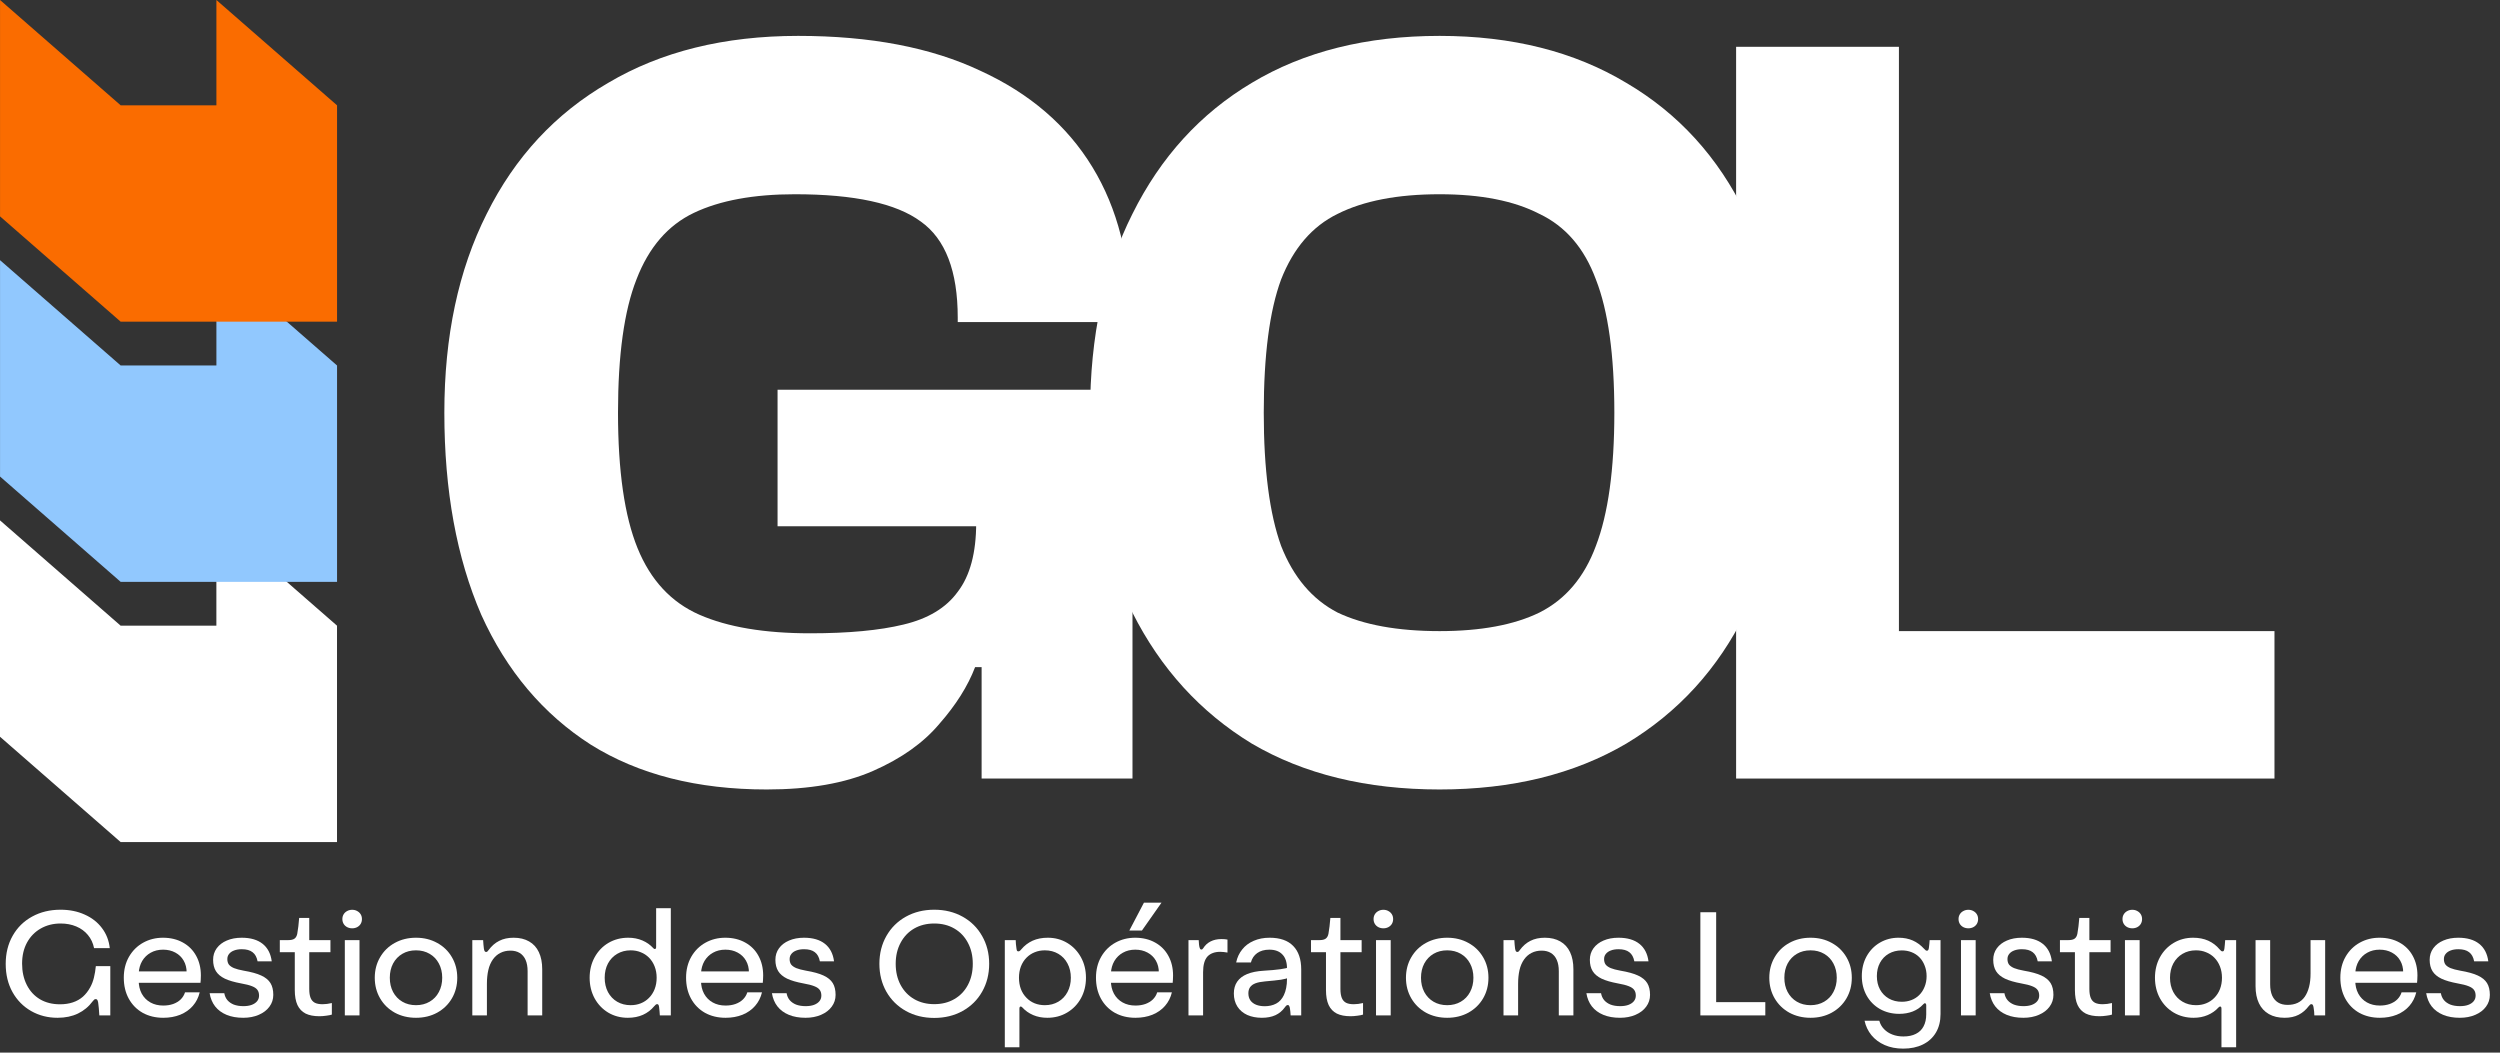 <svg width="209" height="88" viewBox="0 0 209 88" fill="none" xmlns="http://www.w3.org/2000/svg">
<rect x="0" y="0" width="209" height="88" fill="#333333" stroke="none"/>
<path d="M28.174 52.307L28.174 70.396L10.085 70.396L-3.84849e-07 61.592L-1.17554e-06 43.503L10.085 52.307L18.089 52.307L18.089 43.503L28.174 52.307Z" fill="white"/>
<path d="M28.177 30.555L28.177 48.644L10.088 48.644L0.003 39.839L0.003 21.75L10.088 30.555L18.091 30.555L18.091 21.75L28.177 30.555Z" fill="#91C8FE"/>
<path d="M28.177 8.804L28.177 26.893L10.088 26.893L0.003 18.089L0.003 -9.34601e-05L10.088 8.804L18.091 8.804L18.091 -9.42508e-05L28.177 8.804Z" fill="#FA6C00"/>
<path d="M4.815 85.087C4.001 85.087 3.264 84.899 2.603 84.523C1.946 84.147 1.427 83.62 1.047 82.943C0.667 82.261 0.477 81.474 0.477 80.582C0.477 79.698 0.671 78.913 1.06 78.227C1.448 77.541 1.989 77.008 2.683 76.628C3.381 76.244 4.175 76.052 5.063 76.052C5.806 76.052 6.476 76.186 7.071 76.455C7.67 76.719 8.153 77.095 8.521 77.583C8.888 78.066 9.107 78.626 9.177 79.262H7.864C7.777 78.836 7.606 78.471 7.349 78.165C7.093 77.855 6.769 77.618 6.377 77.453C5.984 77.287 5.548 77.205 5.069 77.205C4.449 77.205 3.894 77.345 3.402 77.626C2.915 77.903 2.533 78.295 2.256 78.803C1.983 79.307 1.847 79.892 1.847 80.557C1.847 81.226 1.977 81.819 2.237 82.335C2.497 82.852 2.865 83.253 3.34 83.538C3.819 83.819 4.377 83.959 5.013 83.959C5.414 83.959 5.773 83.905 6.091 83.798C6.414 83.691 6.695 83.531 6.934 83.321C7.174 83.106 7.378 82.841 7.548 82.528C7.676 82.296 7.777 82.032 7.851 81.734C7.926 81.433 7.979 81.111 8.012 80.768H9.221V84.888H8.304C8.295 84.686 8.281 84.482 8.26 84.275C8.24 84.064 8.221 83.907 8.205 83.804C8.184 83.697 8.159 83.624 8.13 83.587C8.105 83.546 8.064 83.525 8.006 83.525C7.961 83.525 7.919 83.538 7.882 83.562C7.849 83.587 7.804 83.637 7.746 83.711C7.42 84.153 7.009 84.494 6.513 84.734C6.021 84.969 5.455 85.087 4.815 85.087Z" fill="white"/>
<path d="M13.651 85.087C13.003 85.087 12.429 84.948 11.929 84.672C11.433 84.391 11.045 83.996 10.764 83.488C10.487 82.98 10.349 82.395 10.349 81.734C10.349 81.078 10.493 80.495 10.782 79.987C11.076 79.479 11.47 79.086 11.966 78.81C12.466 78.533 13.017 78.394 13.62 78.394C14.257 78.394 14.814 78.529 15.293 78.797C15.773 79.062 16.142 79.433 16.403 79.913C16.663 80.388 16.793 80.933 16.793 81.549C16.793 81.606 16.791 81.668 16.787 81.734C16.787 81.796 16.785 81.862 16.781 81.933C16.777 81.974 16.772 82.015 16.768 82.057C16.768 82.098 16.766 82.133 16.762 82.162H11.303V81.208H15.808L15.603 81.301C15.603 80.929 15.521 80.598 15.355 80.309C15.19 80.02 14.957 79.795 14.655 79.634C14.358 79.473 14.017 79.392 13.633 79.392C13.245 79.392 12.899 79.477 12.598 79.646C12.3 79.811 12.063 80.043 11.885 80.34C11.712 80.638 11.615 80.983 11.594 81.375V81.964C11.594 82.381 11.679 82.749 11.848 83.067C12.022 83.385 12.263 83.631 12.573 83.804C12.883 83.978 13.242 84.064 13.651 84.064C13.953 84.064 14.228 84.021 14.476 83.934C14.727 83.843 14.938 83.715 15.108 83.55C15.277 83.381 15.397 83.184 15.467 82.961H16.694C16.591 83.395 16.399 83.773 16.118 84.095C15.841 84.413 15.49 84.659 15.064 84.833C14.639 85.002 14.168 85.087 13.651 85.087Z" fill="white"/>
<path d="M20.338 85.087C19.8 85.087 19.334 85.004 18.937 84.839C18.541 84.674 18.222 84.438 17.983 84.132C17.747 83.827 17.595 83.459 17.524 83.029H18.751C18.788 83.253 18.873 83.445 19.005 83.606C19.142 83.767 19.321 83.893 19.544 83.984C19.772 84.07 20.04 84.114 20.35 84.114C20.614 84.114 20.844 84.079 21.038 84.009C21.236 83.934 21.389 83.831 21.496 83.699C21.604 83.567 21.657 83.412 21.657 83.234C21.657 83.04 21.612 82.881 21.521 82.757C21.434 82.633 21.284 82.53 21.069 82.447C20.854 82.36 20.548 82.282 20.152 82.212C19.586 82.108 19.133 81.976 18.795 81.815C18.456 81.65 18.208 81.441 18.051 81.189C17.894 80.933 17.816 80.617 17.816 80.241C17.816 79.877 17.915 79.557 18.113 79.281C18.315 79 18.596 78.783 18.956 78.63C19.319 78.473 19.736 78.394 20.207 78.394C20.947 78.394 21.529 78.564 21.955 78.903C22.38 79.241 22.634 79.729 22.717 80.365H21.534C21.467 80.018 21.327 79.764 21.112 79.603C20.901 79.438 20.602 79.355 20.214 79.355C19.966 79.355 19.751 79.39 19.569 79.46C19.392 79.526 19.253 79.621 19.154 79.745C19.055 79.865 19.005 80.01 19.005 80.179C19.005 80.365 19.049 80.518 19.135 80.638C19.226 80.753 19.369 80.852 19.563 80.935C19.757 81.013 20.024 81.084 20.362 81.146C20.994 81.253 21.488 81.389 21.843 81.555C22.199 81.72 22.455 81.931 22.612 82.187C22.769 82.443 22.847 82.771 22.847 83.172C22.847 83.54 22.74 83.868 22.525 84.157C22.314 84.447 22.017 84.674 21.633 84.839C21.253 85.004 20.821 85.087 20.338 85.087Z" fill="white"/>
<path d="M26.701 84.957C26.235 84.957 25.851 84.882 25.549 84.734C25.247 84.581 25.02 84.343 24.867 84.021C24.719 83.699 24.644 83.281 24.644 82.769V79.603H23.392V78.593H24.105C24.332 78.593 24.502 78.553 24.613 78.475C24.729 78.397 24.807 78.262 24.849 78.072C24.878 77.923 24.909 77.715 24.942 77.446C24.975 77.178 24.997 76.942 25.01 76.74H25.853V78.593H27.625V79.603H25.853V82.676C25.853 82.986 25.89 83.234 25.964 83.42C26.038 83.606 26.156 83.742 26.317 83.829C26.478 83.912 26.695 83.953 26.968 83.953C27.088 83.953 27.212 83.945 27.34 83.928C27.472 83.907 27.606 83.883 27.743 83.854V84.82C27.631 84.858 27.474 84.888 27.272 84.913C27.069 84.942 26.879 84.957 26.701 84.957Z" fill="white"/>
<path d="M28.827 84.888V78.593H30.054V84.888H28.827ZM29.44 77.607C29.288 77.607 29.147 77.574 29.019 77.508C28.895 77.442 28.798 77.351 28.728 77.236C28.658 77.116 28.622 76.982 28.622 76.833C28.622 76.684 28.658 76.552 28.728 76.436C28.798 76.321 28.895 76.23 29.019 76.164C29.147 76.093 29.288 76.058 29.44 76.058C29.597 76.058 29.738 76.093 29.862 76.164C29.986 76.23 30.083 76.321 30.153 76.436C30.223 76.552 30.258 76.684 30.258 76.833C30.258 76.982 30.223 77.116 30.153 77.236C30.083 77.351 29.986 77.442 29.862 77.508C29.738 77.574 29.597 77.607 29.44 77.607Z" fill="white"/>
<path d="M34.776 85.087C34.119 85.087 33.528 84.944 33.004 84.659C32.483 84.37 32.074 83.971 31.777 83.463C31.479 82.951 31.33 82.377 31.33 81.741C31.33 81.104 31.479 80.532 31.777 80.024C32.074 79.512 32.483 79.113 33.004 78.828C33.528 78.539 34.119 78.394 34.776 78.394C35.437 78.394 36.028 78.539 36.548 78.828C37.073 79.113 37.484 79.512 37.781 80.024C38.079 80.532 38.227 81.104 38.227 81.741C38.227 82.377 38.079 82.951 37.781 83.463C37.484 83.971 37.073 84.37 36.548 84.659C36.028 84.944 35.437 85.087 34.776 85.087ZM34.776 84.033C35.205 84.033 35.586 83.936 35.916 83.742C36.251 83.548 36.509 83.277 36.691 82.93C36.876 82.583 36.969 82.187 36.969 81.741C36.969 81.294 36.876 80.898 36.691 80.551C36.509 80.204 36.251 79.933 35.916 79.739C35.586 79.545 35.205 79.448 34.776 79.448C34.346 79.448 33.966 79.545 33.636 79.739C33.305 79.933 33.047 80.204 32.861 80.551C32.679 80.898 32.588 81.294 32.588 81.741C32.588 82.187 32.679 82.583 32.861 82.93C33.047 83.277 33.305 83.548 33.636 83.742C33.966 83.936 34.346 84.033 34.776 84.033Z" fill="white"/>
<path d="M39.485 84.888V78.593H40.39C40.398 78.708 40.406 78.83 40.415 78.958C40.427 79.082 40.44 79.196 40.452 79.299C40.468 79.402 40.491 79.477 40.52 79.522C40.549 79.564 40.588 79.584 40.638 79.584C40.679 79.584 40.712 79.574 40.737 79.553C40.766 79.532 40.805 79.487 40.855 79.417C41.102 79.078 41.396 78.824 41.735 78.655C42.073 78.481 42.474 78.394 42.937 78.394C43.445 78.394 43.877 78.498 44.232 78.704C44.591 78.907 44.864 79.206 45.05 79.603C45.236 79.995 45.329 80.47 45.329 81.028V84.888H44.108V81.189C44.108 80.821 44.052 80.51 43.941 80.253C43.829 79.997 43.666 79.803 43.451 79.671C43.236 79.539 42.978 79.473 42.676 79.473C42.362 79.473 42.084 79.535 41.84 79.659C41.596 79.778 41.388 79.958 41.214 80.198C41.032 80.454 40.902 80.753 40.824 81.096C40.745 81.439 40.706 81.821 40.706 82.243V84.888H39.485Z" fill="white"/>
<path d="M52.486 85.087C51.883 85.087 51.339 84.944 50.856 84.659C50.373 84.37 49.991 83.971 49.71 83.463C49.433 82.951 49.294 82.377 49.294 81.741C49.294 81.109 49.433 80.538 49.71 80.03C49.991 79.518 50.375 79.117 50.862 78.828C51.354 78.539 51.907 78.394 52.523 78.394C52.957 78.394 53.351 78.471 53.706 78.624C54.062 78.776 54.361 78.987 54.605 79.256C54.638 79.289 54.663 79.311 54.679 79.324C54.696 79.332 54.717 79.336 54.741 79.336C54.783 79.336 54.812 79.322 54.828 79.293C54.845 79.26 54.853 79.212 54.853 79.15V75.928H56.08V84.888H55.163C55.159 84.785 55.15 84.672 55.138 84.548C55.13 84.424 55.117 84.306 55.101 84.195C55.088 84.099 55.07 84.035 55.045 84.002C55.024 83.965 54.989 83.947 54.94 83.947C54.898 83.947 54.861 83.959 54.828 83.984C54.795 84.009 54.75 84.054 54.692 84.12C54.431 84.434 54.118 84.674 53.75 84.839C53.382 85.004 52.961 85.087 52.486 85.087ZM52.721 84.033C53.031 84.033 53.314 83.982 53.57 83.878C53.831 83.775 54.058 83.624 54.252 83.426C54.458 83.219 54.617 82.974 54.729 82.689C54.84 82.4 54.896 82.084 54.896 81.741C54.896 81.398 54.84 81.084 54.729 80.799C54.617 80.51 54.458 80.262 54.252 80.055C54.058 79.861 53.831 79.712 53.57 79.609C53.314 79.501 53.031 79.448 52.721 79.448C52.304 79.448 51.93 79.545 51.6 79.739C51.269 79.933 51.011 80.204 50.825 80.551C50.643 80.898 50.552 81.294 50.552 81.741C50.552 82.187 50.643 82.585 50.825 82.936C51.011 83.284 51.269 83.554 51.6 83.748C51.93 83.938 52.304 84.033 52.721 84.033Z" fill="white"/>
<path d="M60.659 85.087C60.011 85.087 59.436 84.948 58.937 84.672C58.441 84.391 58.052 83.996 57.772 83.488C57.495 82.98 57.356 82.395 57.356 81.734C57.356 81.078 57.501 80.495 57.79 79.987C58.083 79.479 58.478 79.086 58.974 78.81C59.474 78.533 60.025 78.394 60.628 78.394C61.264 78.394 61.822 78.529 62.301 78.797C62.781 79.062 63.15 79.433 63.41 79.913C63.671 80.388 63.801 80.933 63.801 81.549C63.801 81.606 63.799 81.668 63.795 81.734C63.795 81.796 63.793 81.862 63.788 81.933C63.784 81.974 63.78 82.015 63.776 82.057C63.776 82.098 63.774 82.133 63.77 82.162H58.311V81.208H62.816L62.611 81.301C62.611 80.929 62.529 80.598 62.363 80.309C62.198 80.02 61.965 79.795 61.663 79.634C61.366 79.473 61.025 79.392 60.641 79.392C60.252 79.392 59.907 79.477 59.606 79.646C59.308 79.811 59.071 80.043 58.893 80.34C58.72 80.638 58.623 80.983 58.602 81.375V81.964C58.602 82.381 58.687 82.749 58.856 83.067C59.029 83.385 59.271 83.631 59.581 83.804C59.891 83.978 60.25 84.064 60.659 84.064C60.961 84.064 61.236 84.021 61.483 83.934C61.735 83.843 61.946 83.715 62.115 83.55C62.285 83.381 62.405 83.184 62.475 82.961H63.702C63.598 83.395 63.406 83.773 63.125 84.095C62.849 84.413 62.498 84.659 62.072 84.833C61.647 85.002 61.176 85.087 60.659 85.087Z" fill="white"/>
<path d="M67.345 85.087C66.808 85.087 66.341 85.004 65.945 84.839C65.548 84.674 65.23 84.438 64.991 84.132C64.755 83.827 64.602 83.459 64.532 83.029H65.759C65.796 83.253 65.881 83.445 66.013 83.606C66.149 83.767 66.329 83.893 66.552 83.984C66.779 84.07 67.048 84.114 67.358 84.114C67.622 84.114 67.851 84.079 68.046 84.009C68.244 83.934 68.397 83.831 68.504 83.699C68.612 83.567 68.665 83.412 68.665 83.234C68.665 83.04 68.62 82.881 68.529 82.757C68.442 82.633 68.291 82.53 68.077 82.447C67.862 82.36 67.556 82.282 67.159 82.212C66.594 82.108 66.141 81.976 65.802 81.815C65.464 81.65 65.216 81.441 65.059 81.189C64.902 80.933 64.823 80.617 64.823 80.241C64.823 79.877 64.922 79.557 65.121 79.281C65.323 79 65.604 78.783 65.963 78.63C66.327 78.473 66.744 78.394 67.215 78.394C67.955 78.394 68.537 78.564 68.963 78.903C69.388 79.241 69.642 79.729 69.725 80.365H68.541C68.475 80.018 68.335 79.764 68.12 79.603C67.909 79.438 67.61 79.355 67.221 79.355C66.974 79.355 66.759 79.39 66.577 79.46C66.399 79.526 66.261 79.621 66.162 79.745C66.063 79.865 66.013 80.01 66.013 80.179C66.013 80.365 66.056 80.518 66.143 80.638C66.234 80.753 66.377 80.852 66.571 80.935C66.765 81.013 67.031 81.084 67.37 81.146C68.002 81.253 68.496 81.389 68.851 81.555C69.206 81.72 69.463 81.931 69.62 82.187C69.776 82.443 69.855 82.771 69.855 83.172C69.855 83.54 69.748 83.868 69.533 84.157C69.322 84.447 69.025 84.674 68.641 84.839C68.26 85.004 67.829 85.087 67.345 85.087Z" fill="white"/>
<path d="M78.103 85.099C77.219 85.099 76.428 84.905 75.729 84.517C75.035 84.128 74.492 83.591 74.1 82.906C73.711 82.216 73.517 81.439 73.517 80.576C73.517 79.712 73.711 78.938 74.1 78.252C74.492 77.562 75.035 77.023 75.729 76.635C76.428 76.246 77.219 76.052 78.103 76.052C78.987 76.052 79.778 76.246 80.476 76.635C81.174 77.023 81.718 77.562 82.106 78.252C82.498 78.938 82.695 79.712 82.695 80.576C82.695 81.439 82.498 82.216 82.106 82.906C81.718 83.591 81.174 84.128 80.476 84.517C79.778 84.905 78.987 85.099 78.103 85.099ZM78.103 83.947C78.739 83.947 79.299 83.806 79.782 83.525C80.269 83.244 80.647 82.85 80.916 82.342C81.189 81.829 81.325 81.241 81.325 80.576C81.325 79.91 81.189 79.324 80.916 78.816C80.647 78.303 80.269 77.907 79.782 77.626C79.299 77.345 78.739 77.205 78.103 77.205C77.471 77.205 76.911 77.345 76.423 77.626C75.94 77.907 75.562 78.303 75.29 78.816C75.017 79.324 74.88 79.91 74.88 80.576C74.88 81.241 75.017 81.829 75.29 82.342C75.562 82.85 75.94 83.244 76.423 83.525C76.911 83.806 77.471 83.947 78.103 83.947Z" fill="white"/>
<path d="M84.002 87.553V78.593H84.913C84.917 78.696 84.923 78.81 84.931 78.933C84.944 79.057 84.958 79.175 84.975 79.287C84.987 79.382 85.004 79.448 85.024 79.485C85.049 79.518 85.086 79.535 85.136 79.535C85.177 79.535 85.214 79.522 85.248 79.497C85.285 79.473 85.33 79.427 85.384 79.361C85.648 79.047 85.962 78.808 86.326 78.642C86.693 78.477 87.117 78.394 87.596 78.394C88.195 78.394 88.736 78.539 89.219 78.828C89.703 79.117 90.085 79.516 90.366 80.024C90.647 80.532 90.787 81.104 90.787 81.741C90.787 82.373 90.647 82.945 90.366 83.457C90.085 83.965 89.699 84.364 89.207 84.653C88.72 84.942 88.168 85.087 87.553 85.087C87.119 85.087 86.724 85.01 86.369 84.858C86.014 84.705 85.714 84.494 85.471 84.225C85.442 84.192 85.417 84.172 85.396 84.163C85.38 84.151 85.359 84.145 85.334 84.145C85.293 84.145 85.264 84.161 85.248 84.195C85.231 84.223 85.223 84.269 85.223 84.331V87.553H84.002ZM87.354 84.033C87.772 84.033 88.145 83.936 88.476 83.742C88.806 83.548 89.063 83.277 89.244 82.93C89.43 82.583 89.523 82.187 89.523 81.741C89.523 81.294 89.43 80.898 89.244 80.551C89.063 80.204 88.806 79.933 88.476 79.739C88.145 79.545 87.772 79.448 87.354 79.448C87.044 79.448 86.76 79.501 86.499 79.609C86.243 79.712 86.018 79.861 85.824 80.055C85.617 80.262 85.458 80.51 85.347 80.799C85.239 81.084 85.186 81.398 85.186 81.741C85.186 82.084 85.239 82.4 85.347 82.689C85.458 82.974 85.617 83.219 85.824 83.426C86.018 83.624 86.243 83.775 86.499 83.878C86.76 83.982 87.044 84.033 87.354 84.033Z" fill="white"/>
<path d="M94.927 85.087C94.278 85.087 93.704 84.948 93.204 84.672C92.708 84.391 92.32 83.996 92.039 83.488C91.762 82.98 91.624 82.395 91.624 81.734C91.624 81.078 91.768 80.495 92.058 79.987C92.351 79.479 92.745 79.086 93.241 78.81C93.741 78.533 94.293 78.394 94.896 78.394C95.532 78.394 96.09 78.529 96.569 78.797C97.048 79.062 97.418 79.433 97.678 79.913C97.938 80.388 98.068 80.933 98.068 81.549C98.068 81.606 98.066 81.668 98.062 81.734C98.062 81.796 98.06 81.862 98.056 81.933C98.052 81.974 98.048 82.015 98.044 82.057C98.044 82.098 98.041 82.133 98.037 82.162H92.578V81.208H97.083L96.879 81.301C96.879 80.929 96.796 80.598 96.631 80.309C96.466 80.02 96.232 79.795 95.93 79.634C95.633 79.473 95.292 79.392 94.908 79.392C94.52 79.392 94.175 79.477 93.873 79.646C93.576 79.811 93.338 80.043 93.161 80.34C92.987 80.638 92.89 80.983 92.869 81.375V81.964C92.869 82.381 92.954 82.749 93.123 83.067C93.297 83.385 93.539 83.631 93.848 83.804C94.158 83.978 94.518 84.064 94.927 84.064C95.228 84.064 95.503 84.021 95.751 83.934C96.003 83.843 96.213 83.715 96.383 83.55C96.552 83.381 96.672 83.184 96.742 82.961H97.969C97.866 83.395 97.674 83.773 97.393 84.095C97.116 84.413 96.765 84.659 96.34 84.833C95.914 85.002 95.443 85.087 94.927 85.087ZM95.466 77.793L97.102 75.463H95.633L94.412 77.793H95.466Z" fill="white"/>
<path d="M99.357 84.888V78.593H100.212C100.217 78.708 100.225 78.828 100.237 78.952C100.25 79.072 100.268 79.167 100.293 79.237C100.314 79.295 100.334 79.334 100.355 79.355C100.38 79.371 100.411 79.38 100.448 79.38C100.477 79.38 100.499 79.371 100.516 79.355C100.537 79.338 100.564 79.307 100.597 79.262C100.745 79.022 100.948 78.836 101.204 78.704C101.464 78.572 101.766 78.506 102.109 78.506C102.315 78.506 102.484 78.52 102.617 78.549V79.634C102.518 79.613 102.414 79.599 102.307 79.59C102.204 79.578 102.104 79.572 102.009 79.572C101.774 79.572 101.569 79.605 101.396 79.671C101.227 79.733 101.082 79.824 100.962 79.944C100.83 80.084 100.733 80.266 100.671 80.489C100.609 80.712 100.578 80.974 100.578 81.276V84.888H99.357Z" fill="white"/>
<path d="M105.492 85.087C105.033 85.087 104.626 85.008 104.271 84.851C103.92 84.69 103.645 84.457 103.447 84.151C103.249 83.841 103.15 83.476 103.15 83.054C103.15 82.666 103.243 82.338 103.428 82.069C103.614 81.796 103.891 81.584 104.259 81.431C104.631 81.278 105.095 81.185 105.653 81.152C106.211 81.119 106.669 81.078 107.029 81.028C107.392 80.978 107.632 80.923 107.748 80.861V81.722C107.624 81.792 107.407 81.852 107.097 81.902C106.791 81.947 106.347 81.995 105.765 82.044C105.43 82.073 105.159 82.127 104.953 82.205C104.75 82.284 104.602 82.391 104.507 82.528C104.412 82.664 104.364 82.833 104.364 83.036C104.364 83.271 104.42 83.469 104.531 83.631C104.647 83.792 104.806 83.913 105.009 83.996C105.215 84.079 105.457 84.12 105.734 84.12C106.089 84.12 106.405 84.048 106.682 83.903C106.958 83.759 107.175 83.521 107.332 83.191C107.419 83.009 107.483 82.808 107.524 82.59C107.57 82.371 107.593 82.119 107.593 81.834V80.96C107.593 80.448 107.465 80.059 107.208 79.795C106.956 79.526 106.593 79.392 106.118 79.392C105.709 79.392 105.37 79.487 105.102 79.677C104.837 79.867 104.662 80.129 104.575 80.464H103.342C103.428 80.051 103.596 79.689 103.844 79.38C104.091 79.066 104.412 78.824 104.804 78.655C105.197 78.481 105.643 78.394 106.143 78.394C107.01 78.394 107.667 78.624 108.113 79.082C108.559 79.537 108.782 80.194 108.782 81.053V84.888H107.896C107.892 84.831 107.888 84.775 107.884 84.721C107.884 84.663 107.88 84.608 107.871 84.554C107.863 84.471 107.853 84.395 107.84 84.325C107.832 84.254 107.82 84.201 107.803 84.163C107.787 84.114 107.768 84.079 107.748 84.058C107.727 84.033 107.696 84.021 107.655 84.021C107.613 84.021 107.576 84.035 107.543 84.064C107.51 84.089 107.467 84.139 107.413 84.213C107.206 84.502 106.944 84.721 106.626 84.87C106.308 85.014 105.93 85.087 105.492 85.087Z" fill="white"/>
<path d="M112.909 84.957C112.443 84.957 112.058 84.882 111.757 84.734C111.455 84.581 111.228 84.343 111.075 84.021C110.926 83.699 110.852 83.281 110.852 82.769V79.603H109.6V78.593H110.313C110.54 78.593 110.71 78.553 110.821 78.475C110.937 78.397 111.015 78.262 111.057 78.072C111.085 77.923 111.116 77.715 111.149 77.446C111.183 77.178 111.205 76.942 111.218 76.74H112.06V78.593H113.833V79.603H112.06V82.676C112.06 82.986 112.098 83.234 112.172 83.42C112.246 83.606 112.364 83.742 112.525 83.829C112.686 83.912 112.903 83.953 113.176 83.953C113.296 83.953 113.42 83.945 113.548 83.928C113.68 83.907 113.814 83.883 113.95 83.854V84.82C113.839 84.858 113.682 84.888 113.479 84.913C113.277 84.942 113.087 84.957 112.909 84.957Z" fill="white"/>
<path d="M115.035 84.888V78.593H116.262V84.888H115.035ZM115.648 77.607C115.495 77.607 115.355 77.574 115.227 77.508C115.103 77.442 115.006 77.351 114.936 77.236C114.865 77.116 114.83 76.982 114.83 76.833C114.83 76.684 114.865 76.552 114.936 76.436C115.006 76.321 115.103 76.23 115.227 76.164C115.355 76.093 115.495 76.058 115.648 76.058C115.805 76.058 115.946 76.093 116.07 76.164C116.194 76.23 116.291 76.321 116.361 76.436C116.431 76.552 116.466 76.684 116.466 76.833C116.466 76.982 116.431 77.116 116.361 77.236C116.291 77.351 116.194 77.442 116.07 77.508C115.946 77.574 115.805 77.607 115.648 77.607Z" fill="white"/>
<path d="M120.984 85.087C120.327 85.087 119.736 84.944 119.211 84.659C118.691 84.37 118.282 83.971 117.984 83.463C117.687 82.951 117.538 82.377 117.538 81.741C117.538 81.104 117.687 80.532 117.984 80.024C118.282 79.512 118.691 79.113 119.211 78.828C119.736 78.539 120.327 78.394 120.984 78.394C121.645 78.394 122.235 78.539 122.756 78.828C123.28 79.113 123.691 79.512 123.989 80.024C124.286 80.532 124.435 81.104 124.435 81.741C124.435 82.377 124.286 82.951 123.989 83.463C123.691 83.971 123.28 84.37 122.756 84.659C122.235 84.944 121.645 85.087 120.984 85.087ZM120.984 84.033C121.413 84.033 121.793 83.936 122.124 83.742C122.458 83.548 122.717 83.277 122.898 82.93C123.084 82.583 123.177 82.187 123.177 81.741C123.177 81.294 123.084 80.898 122.898 80.551C122.717 80.204 122.458 79.933 122.124 79.739C121.793 79.545 121.413 79.448 120.984 79.448C120.554 79.448 120.174 79.545 119.843 79.739C119.513 79.933 119.255 80.204 119.069 80.551C118.887 80.898 118.796 81.294 118.796 81.741C118.796 82.187 118.887 82.583 119.069 82.93C119.255 83.277 119.513 83.548 119.843 83.742C120.174 83.936 120.554 84.033 120.984 84.033Z" fill="white"/>
<path d="M125.693 84.888V78.593H126.598C126.606 78.708 126.614 78.83 126.623 78.958C126.635 79.082 126.647 79.196 126.66 79.299C126.676 79.402 126.699 79.477 126.728 79.522C126.757 79.564 126.796 79.584 126.846 79.584C126.887 79.584 126.92 79.574 126.945 79.553C126.974 79.532 127.013 79.487 127.062 79.417C127.31 79.078 127.604 78.824 127.942 78.655C128.281 78.481 128.682 78.394 129.145 78.394C129.653 78.394 130.084 78.498 130.44 78.704C130.799 78.907 131.072 79.206 131.258 79.603C131.444 79.995 131.536 80.47 131.536 81.028V84.888H130.316V81.189C130.316 80.821 130.26 80.51 130.148 80.253C130.037 79.997 129.874 79.803 129.659 79.671C129.444 79.539 129.186 79.473 128.884 79.473C128.57 79.473 128.291 79.535 128.048 79.659C127.804 79.778 127.595 79.958 127.422 80.198C127.24 80.454 127.11 80.753 127.031 81.096C126.953 81.439 126.914 81.821 126.914 82.243V84.888H125.693Z" fill="white"/>
<path d="M135.434 85.087C134.897 85.087 134.43 85.004 134.034 84.839C133.637 84.674 133.319 84.438 133.079 84.132C132.844 83.827 132.691 83.459 132.621 83.029H133.848C133.885 83.253 133.97 83.445 134.102 83.606C134.238 83.767 134.418 83.893 134.641 83.984C134.868 84.07 135.137 84.114 135.447 84.114C135.711 84.114 135.94 84.079 136.134 84.009C136.333 83.934 136.486 83.831 136.593 83.699C136.7 83.567 136.754 83.412 136.754 83.234C136.754 83.04 136.709 82.881 136.618 82.757C136.531 82.633 136.38 82.53 136.165 82.447C135.951 82.36 135.645 82.282 135.248 82.212C134.682 82.108 134.23 81.976 133.891 81.815C133.552 81.65 133.305 81.441 133.148 81.189C132.991 80.933 132.912 80.617 132.912 80.241C132.912 79.877 133.011 79.557 133.21 79.281C133.412 79 133.693 78.783 134.052 78.63C134.416 78.473 134.833 78.394 135.304 78.394C136.044 78.394 136.626 78.564 137.051 78.903C137.477 79.241 137.731 79.729 137.814 80.365H136.63C136.564 80.018 136.424 79.764 136.209 79.603C135.998 79.438 135.699 79.355 135.31 79.355C135.062 79.355 134.848 79.39 134.666 79.46C134.488 79.526 134.35 79.621 134.251 79.745C134.151 79.865 134.102 80.01 134.102 80.179C134.102 80.365 134.145 80.518 134.232 80.638C134.323 80.753 134.465 80.852 134.66 80.935C134.854 81.013 135.12 81.084 135.459 81.146C136.091 81.253 136.585 81.389 136.94 81.555C137.295 81.72 137.551 81.931 137.708 82.187C137.865 82.443 137.944 82.771 137.944 83.172C137.944 83.54 137.836 83.868 137.622 84.157C137.411 84.447 137.113 84.674 136.729 84.839C136.349 85.004 135.917 85.087 135.434 85.087Z" fill="white"/>
<path d="M142.151 84.888V76.263H143.471V83.779H147.58V84.888H142.151Z" fill="white"/>
<path d="M151.36 85.087C150.703 85.087 150.112 84.944 149.587 84.659C149.067 84.37 148.658 83.971 148.36 83.463C148.063 82.951 147.914 82.377 147.914 81.741C147.914 81.104 148.063 80.532 148.36 80.024C148.658 79.512 149.067 79.113 149.587 78.828C150.112 78.539 150.703 78.394 151.36 78.394C152.021 78.394 152.611 78.539 153.132 78.828C153.656 79.113 154.067 79.512 154.365 80.024C154.662 80.532 154.811 81.104 154.811 81.741C154.811 82.377 154.662 82.951 154.365 83.463C154.067 83.971 153.656 84.37 153.132 84.659C152.611 84.944 152.021 85.087 151.36 85.087ZM151.36 84.033C151.789 84.033 152.169 83.936 152.5 83.742C152.834 83.548 153.093 83.277 153.274 82.93C153.46 82.583 153.553 82.187 153.553 81.741C153.553 81.294 153.46 80.898 153.274 80.551C153.093 80.204 152.834 79.933 152.5 79.739C152.169 79.545 151.789 79.448 151.36 79.448C150.93 79.448 150.55 79.545 150.219 79.739C149.889 79.933 149.631 80.204 149.445 80.551C149.263 80.898 149.172 81.294 149.172 81.741C149.172 82.187 149.263 82.583 149.445 82.93C149.631 83.277 149.889 83.548 150.219 83.742C150.55 83.936 150.93 84.033 151.36 84.033Z" fill="white"/>
<path d="M159.105 87.665C158.527 87.665 158.013 87.565 157.562 87.367C157.112 87.169 156.742 86.894 156.453 86.543C156.168 86.192 155.976 85.789 155.877 85.335H157.11C157.184 85.607 157.317 85.841 157.507 86.035C157.697 86.233 157.928 86.384 158.201 86.487C158.477 86.595 158.785 86.648 159.124 86.648C159.537 86.648 159.884 86.576 160.165 86.431C160.45 86.291 160.665 86.082 160.809 85.806C160.958 85.529 161.033 85.192 161.033 84.796V84.04C161.033 83.986 161.022 83.945 161.002 83.916C160.985 83.887 160.958 83.872 160.921 83.872C160.896 83.872 160.873 83.88 160.853 83.897C160.832 83.909 160.805 83.934 160.772 83.971C160.537 84.228 160.248 84.424 159.905 84.56C159.562 84.692 159.186 84.758 158.777 84.758C158.182 84.758 157.645 84.624 157.166 84.356C156.691 84.083 156.319 83.707 156.05 83.228C155.782 82.744 155.648 82.203 155.648 81.604C155.648 80.985 155.782 80.431 156.05 79.944C156.323 79.456 156.693 79.076 157.16 78.803C157.631 78.531 158.149 78.394 158.715 78.394C159.161 78.394 159.558 78.471 159.905 78.624C160.252 78.776 160.566 79.006 160.847 79.311C160.913 79.382 160.96 79.427 160.989 79.448C161.022 79.469 161.057 79.479 161.094 79.479C161.14 79.479 161.175 79.46 161.2 79.423C161.225 79.386 161.243 79.324 161.256 79.237C161.268 79.142 161.28 79.035 161.293 78.915C161.305 78.791 161.313 78.684 161.318 78.593H162.228V84.771C162.228 85.37 162.1 85.886 161.844 86.32C161.588 86.754 161.225 87.086 160.754 87.318C160.287 87.549 159.737 87.665 159.105 87.665ZM158.988 83.748C159.281 83.748 159.549 83.701 159.793 83.606C160.041 83.511 160.256 83.374 160.438 83.197C160.636 83.003 160.789 82.769 160.896 82.497C161.008 82.224 161.064 81.927 161.064 81.604C161.064 81.282 161.008 80.985 160.896 80.712C160.789 80.435 160.636 80.2 160.438 80.005C160.256 79.828 160.041 79.692 159.793 79.597C159.549 79.501 159.281 79.454 158.988 79.454C158.583 79.454 158.221 79.545 157.903 79.727C157.589 79.908 157.343 80.162 157.166 80.489C156.992 80.815 156.906 81.187 156.906 81.604C156.906 82.022 156.992 82.393 157.166 82.72C157.343 83.042 157.589 83.294 157.903 83.476C158.221 83.657 158.583 83.748 158.988 83.748Z" fill="white"/>
<path d="M163.939 84.888V78.593H165.166V84.888H163.939ZM164.552 77.607C164.399 77.607 164.259 77.574 164.131 77.508C164.007 77.442 163.91 77.351 163.84 77.236C163.769 77.116 163.734 76.982 163.734 76.833C163.734 76.684 163.769 76.552 163.84 76.436C163.91 76.321 164.007 76.23 164.131 76.164C164.259 76.093 164.399 76.058 164.552 76.058C164.709 76.058 164.85 76.093 164.974 76.164C165.098 76.23 165.195 76.321 165.265 76.436C165.335 76.552 165.37 76.684 165.37 76.833C165.37 76.982 165.335 77.116 165.265 77.236C165.195 77.351 165.098 77.442 164.974 77.508C164.85 77.574 164.709 77.607 164.552 77.607Z" fill="white"/>
<path d="M169.156 85.087C168.619 85.087 168.152 85.004 167.756 84.839C167.359 84.674 167.041 84.438 166.802 84.132C166.566 83.827 166.413 83.459 166.343 83.029H167.57C167.607 83.253 167.692 83.445 167.824 83.606C167.96 83.767 168.14 83.893 168.363 83.984C168.59 84.07 168.859 84.114 169.169 84.114C169.433 84.114 169.662 84.079 169.857 84.009C170.055 83.934 170.208 83.831 170.315 83.699C170.423 83.567 170.476 83.412 170.476 83.234C170.476 83.04 170.431 82.881 170.34 82.757C170.253 82.633 170.102 82.53 169.888 82.447C169.673 82.36 169.367 82.282 168.97 82.212C168.404 82.108 167.952 81.976 167.613 81.815C167.275 81.65 167.027 81.441 166.87 81.189C166.713 80.933 166.634 80.617 166.634 80.241C166.634 79.877 166.733 79.557 166.932 79.281C167.134 79 167.415 78.783 167.774 78.63C168.138 78.473 168.555 78.394 169.026 78.394C169.766 78.394 170.348 78.564 170.774 78.903C171.199 79.241 171.453 79.729 171.536 80.365H170.352C170.286 80.018 170.146 79.764 169.931 79.603C169.72 79.438 169.421 79.355 169.032 79.355C168.785 79.355 168.57 79.39 168.388 79.46C168.21 79.526 168.072 79.621 167.973 79.745C167.874 79.865 167.824 80.01 167.824 80.179C167.824 80.365 167.867 80.518 167.954 80.638C168.045 80.753 168.188 80.852 168.382 80.935C168.576 81.013 168.842 81.084 169.181 81.146C169.813 81.253 170.307 81.389 170.662 81.555C171.017 81.72 171.274 81.931 171.431 82.187C171.587 82.443 171.666 82.771 171.666 83.172C171.666 83.54 171.559 83.868 171.344 84.157C171.133 84.447 170.836 84.674 170.451 84.839C170.071 85.004 169.64 85.087 169.156 85.087Z" fill="white"/>
<path d="M175.52 84.957C175.053 84.957 174.669 84.882 174.368 84.734C174.066 84.581 173.839 84.343 173.686 84.021C173.537 83.699 173.463 83.281 173.463 82.769V79.603H172.211V78.593H172.924C173.151 78.593 173.32 78.553 173.432 78.475C173.548 78.397 173.626 78.262 173.667 78.072C173.696 77.923 173.727 77.715 173.76 77.446C173.793 77.178 173.816 76.942 173.829 76.74H174.671V78.593H176.444V79.603H174.671V82.676C174.671 82.986 174.709 83.234 174.783 83.42C174.857 83.606 174.975 83.742 175.136 83.829C175.297 83.912 175.514 83.953 175.787 83.953C175.907 83.953 176.03 83.945 176.159 83.928C176.291 83.907 176.425 83.883 176.561 83.854V84.82C176.45 84.858 176.293 84.888 176.09 84.913C175.888 84.942 175.698 84.957 175.52 84.957Z" fill="white"/>
<path d="M177.646 84.888V78.593H178.873V84.888H177.646ZM178.259 77.607C178.106 77.607 177.966 77.574 177.838 77.508C177.714 77.442 177.617 77.351 177.547 77.236C177.476 77.116 177.441 76.982 177.441 76.833C177.441 76.684 177.476 76.552 177.547 76.436C177.617 76.321 177.714 76.23 177.838 76.164C177.966 76.093 178.106 76.058 178.259 76.058C178.416 76.058 178.557 76.093 178.681 76.164C178.805 76.23 178.902 76.321 178.972 76.436C179.042 76.552 179.077 76.684 179.077 76.833C179.077 76.982 179.042 77.116 178.972 77.236C178.902 77.351 178.805 77.442 178.681 77.508C178.557 77.574 178.416 77.607 178.259 77.607Z" fill="white"/>
<path d="M185.714 84.331C185.714 84.269 185.706 84.223 185.689 84.195C185.672 84.161 185.644 84.145 185.602 84.145C185.577 84.145 185.557 84.151 185.54 84.163C185.524 84.172 185.499 84.192 185.466 84.225C185.222 84.494 184.923 84.705 184.567 84.858C184.212 85.01 183.818 85.087 183.384 85.087C182.768 85.087 182.215 84.942 181.723 84.653C181.236 84.364 180.851 83.965 180.571 83.457C180.294 82.945 180.155 82.373 180.155 81.741C180.155 81.104 180.294 80.532 180.571 80.024C180.851 79.516 181.234 79.117 181.717 78.828C182.2 78.539 182.744 78.394 183.347 78.394C183.822 78.394 184.243 78.477 184.611 78.642C184.978 78.808 185.292 79.047 185.553 79.361C185.611 79.427 185.656 79.473 185.689 79.497C185.722 79.522 185.759 79.535 185.801 79.535C185.85 79.535 185.885 79.518 185.906 79.485C185.931 79.448 185.949 79.382 185.962 79.287C185.978 79.175 185.991 79.057 185.999 78.933C186.011 78.81 186.019 78.696 186.024 78.593H186.941V87.553H185.714V84.331ZM183.582 84.033C183.892 84.033 184.175 83.982 184.431 83.878C184.691 83.775 184.919 83.624 185.113 83.426C185.319 83.219 185.478 82.974 185.59 82.689C185.701 82.4 185.757 82.084 185.757 81.741C185.757 81.398 185.701 81.084 185.59 80.799C185.478 80.51 185.319 80.262 185.113 80.055C184.919 79.861 184.691 79.712 184.431 79.609C184.175 79.501 183.892 79.448 183.582 79.448C183.165 79.448 182.791 79.545 182.461 79.739C182.13 79.933 181.872 80.204 181.686 80.551C181.504 80.898 181.413 81.294 181.413 81.741C181.413 82.187 181.504 82.583 181.686 82.93C181.872 83.277 182.13 83.548 182.461 83.742C182.791 83.936 183.165 84.033 183.582 84.033Z" fill="white"/>
<path d="M191 85.087C190.483 85.087 190.043 84.984 189.68 84.777C189.316 84.57 189.039 84.271 188.849 83.878C188.659 83.482 188.564 83.005 188.564 82.447V78.593H189.785V82.286C189.785 82.658 189.841 82.972 189.952 83.228C190.068 83.484 190.233 83.678 190.448 83.81C190.663 83.942 190.927 84.009 191.241 84.009C191.559 84.009 191.838 83.953 192.078 83.841C192.321 83.726 192.522 83.554 192.679 83.327C192.836 83.1 192.956 82.825 193.038 82.503C193.121 82.18 193.162 81.809 193.162 81.387V78.593H194.383V84.888H193.478C193.478 84.69 193.458 84.471 193.416 84.232C193.4 84.124 193.377 84.05 193.348 84.009C193.319 83.967 193.28 83.947 193.23 83.947C193.193 83.947 193.16 83.959 193.131 83.984C193.102 84.004 193.063 84.046 193.013 84.108C192.77 84.43 192.485 84.674 192.158 84.839C191.832 85.004 191.446 85.087 191 85.087Z" fill="white"/>
<path d="M198.956 85.087C198.307 85.087 197.733 84.948 197.233 84.672C196.738 84.391 196.349 83.996 196.068 83.488C195.792 82.98 195.653 82.395 195.653 81.734C195.653 81.078 195.798 80.495 196.087 79.987C196.38 79.479 196.775 79.086 197.271 78.81C197.77 78.533 198.322 78.394 198.925 78.394C199.561 78.394 200.119 78.529 200.598 78.797C201.077 79.062 201.447 79.433 201.707 79.913C201.968 80.388 202.098 80.933 202.098 81.549C202.098 81.606 202.096 81.668 202.092 81.734C202.092 81.796 202.089 81.862 202.085 81.933C202.081 81.974 202.077 82.015 202.073 82.057C202.073 82.098 202.071 82.133 202.067 82.162H196.607V81.208H201.112L200.908 81.301C200.908 80.929 200.825 80.598 200.66 80.309C200.495 80.02 200.261 79.795 199.96 79.634C199.662 79.473 199.322 79.392 198.937 79.392C198.549 79.392 198.204 79.477 197.903 79.646C197.605 79.811 197.368 80.043 197.19 80.34C197.016 80.638 196.919 80.983 196.899 81.375V81.964C196.899 82.381 196.983 82.749 197.153 83.067C197.326 83.385 197.568 83.631 197.878 83.804C198.188 83.978 198.547 84.064 198.956 84.064C199.258 84.064 199.532 84.021 199.78 83.934C200.032 83.843 200.243 83.715 200.412 83.55C200.582 83.381 200.701 83.184 200.772 82.961H201.999C201.895 83.395 201.703 83.773 201.422 84.095C201.146 84.413 200.794 84.659 200.369 84.833C199.943 85.002 199.472 85.087 198.956 85.087Z" fill="white"/>
<path d="M205.642 85.087C205.105 85.087 204.638 85.004 204.242 84.839C203.845 84.674 203.527 84.438 203.287 84.132C203.052 83.827 202.899 83.459 202.829 83.029H204.056C204.093 83.253 204.178 83.445 204.31 83.606C204.446 83.767 204.626 83.893 204.849 83.984C205.076 84.07 205.345 84.114 205.655 84.114C205.919 84.114 206.148 84.079 206.342 84.009C206.541 83.934 206.694 83.831 206.801 83.699C206.908 83.567 206.962 83.412 206.962 83.234C206.962 83.04 206.917 82.881 206.826 82.757C206.739 82.633 206.588 82.53 206.373 82.447C206.159 82.36 205.853 82.282 205.456 82.212C204.89 82.108 204.438 81.976 204.099 81.815C203.76 81.65 203.513 81.441 203.356 81.189C203.199 80.933 203.12 80.617 203.12 80.241C203.12 79.877 203.219 79.557 203.418 79.281C203.62 79 203.901 78.783 204.26 78.63C204.624 78.473 205.041 78.394 205.512 78.394C206.252 78.394 206.834 78.564 207.26 78.903C207.685 79.241 207.939 79.729 208.022 80.365H206.838C206.772 80.018 206.632 79.764 206.417 79.603C206.206 79.438 205.907 79.355 205.518 79.355C205.27 79.355 205.056 79.39 204.874 79.46C204.696 79.526 204.558 79.621 204.459 79.745C204.359 79.865 204.31 80.01 204.31 80.179C204.31 80.365 204.353 80.518 204.44 80.638C204.531 80.753 204.673 80.852 204.868 80.935C205.062 81.013 205.328 81.084 205.667 81.146C206.299 81.253 206.793 81.389 207.148 81.555C207.503 81.72 207.759 81.931 207.916 82.187C208.073 82.443 208.152 82.771 208.152 83.172C208.152 83.54 208.044 83.868 207.83 84.157C207.619 84.447 207.322 84.674 206.937 84.839C206.557 85.004 206.126 85.087 205.642 85.087Z" fill="white"/>
<path d="M64.096 66C58.289 66 53.389 64.752 49.396 62.257C45.404 59.7 42.349 56.078 40.232 51.391C38.175 46.644 37.147 41.013 37.147 34.5C37.147 28.109 38.326 22.57 40.685 17.883C43.045 13.135 46.432 9.483 50.848 6.926C55.264 4.309 60.557 3 66.728 3C72.777 3 77.859 3.974 81.972 5.922C86.086 7.809 89.201 10.487 91.318 13.957C93.436 17.426 94.494 21.596 94.494 26.465V26.922H80.067V26.556C80.067 22.661 79.038 19.983 76.981 18.522C74.925 17 71.416 16.239 66.456 16.239C63.007 16.239 60.194 16.756 58.017 17.791C55.839 18.826 54.236 20.683 53.208 23.361C52.179 25.978 51.665 29.691 51.665 34.5C51.665 39.37 52.209 43.144 53.298 45.822C54.387 48.5 56.111 50.356 58.47 51.391C60.83 52.426 63.915 52.944 67.726 52.944C70.932 52.944 73.533 52.7 75.53 52.213C77.586 51.726 79.099 50.813 80.067 49.474C81.095 48.135 81.609 46.217 81.609 43.722V39.613H94.676V40.983L83.061 55.774H81.518C80.913 57.356 79.915 58.939 78.524 60.522C77.193 62.104 75.348 63.413 72.989 64.448C70.63 65.483 67.665 66 64.096 66ZM94.676 65.087H82.063V48.561L81.609 47.465V34.226H94.676V65.087ZM94.676 43.996H65.004V32.583H94.676V43.996Z" fill="white"/>
<path d="M120.35 66C114.24 66 109.007 64.722 104.652 62.165C100.356 59.548 97.029 55.896 94.67 51.209C92.311 46.461 91.131 40.891 91.131 34.5C91.131 28.109 92.311 22.57 94.67 17.883C97.029 13.135 100.356 9.483 104.652 6.926C109.007 4.309 114.24 3 120.35 3C126.399 3 131.601 4.309 135.957 6.926C140.312 9.483 143.64 13.135 145.938 17.883C148.298 22.57 149.477 28.109 149.477 34.5C149.477 40.891 148.298 46.461 145.938 51.209C143.64 55.896 140.312 59.548 135.957 62.165C131.601 64.722 126.399 66 120.35 66ZM120.35 52.761C123.798 52.761 126.58 52.243 128.698 51.209C130.875 50.113 132.448 48.257 133.416 45.639C134.445 42.961 134.959 39.248 134.959 34.5C134.959 29.691 134.445 25.978 133.416 23.361C132.448 20.744 130.875 18.917 128.698 17.883C126.58 16.787 123.798 16.239 120.35 16.239C116.841 16.239 113.998 16.787 111.82 17.883C109.703 18.917 108.13 20.744 107.101 23.361C106.134 25.978 105.65 29.691 105.65 34.5C105.65 39.248 106.134 42.961 107.101 45.639C108.13 48.257 109.703 50.113 111.82 51.209C113.998 52.243 116.841 52.761 120.35 52.761Z" fill="white"/>
<path d="M158.75 65.087H145.139V3.913H158.75V65.087ZM190.146 65.087H148.95V52.761H190.146V65.087Z" fill="white"/>
</svg>
